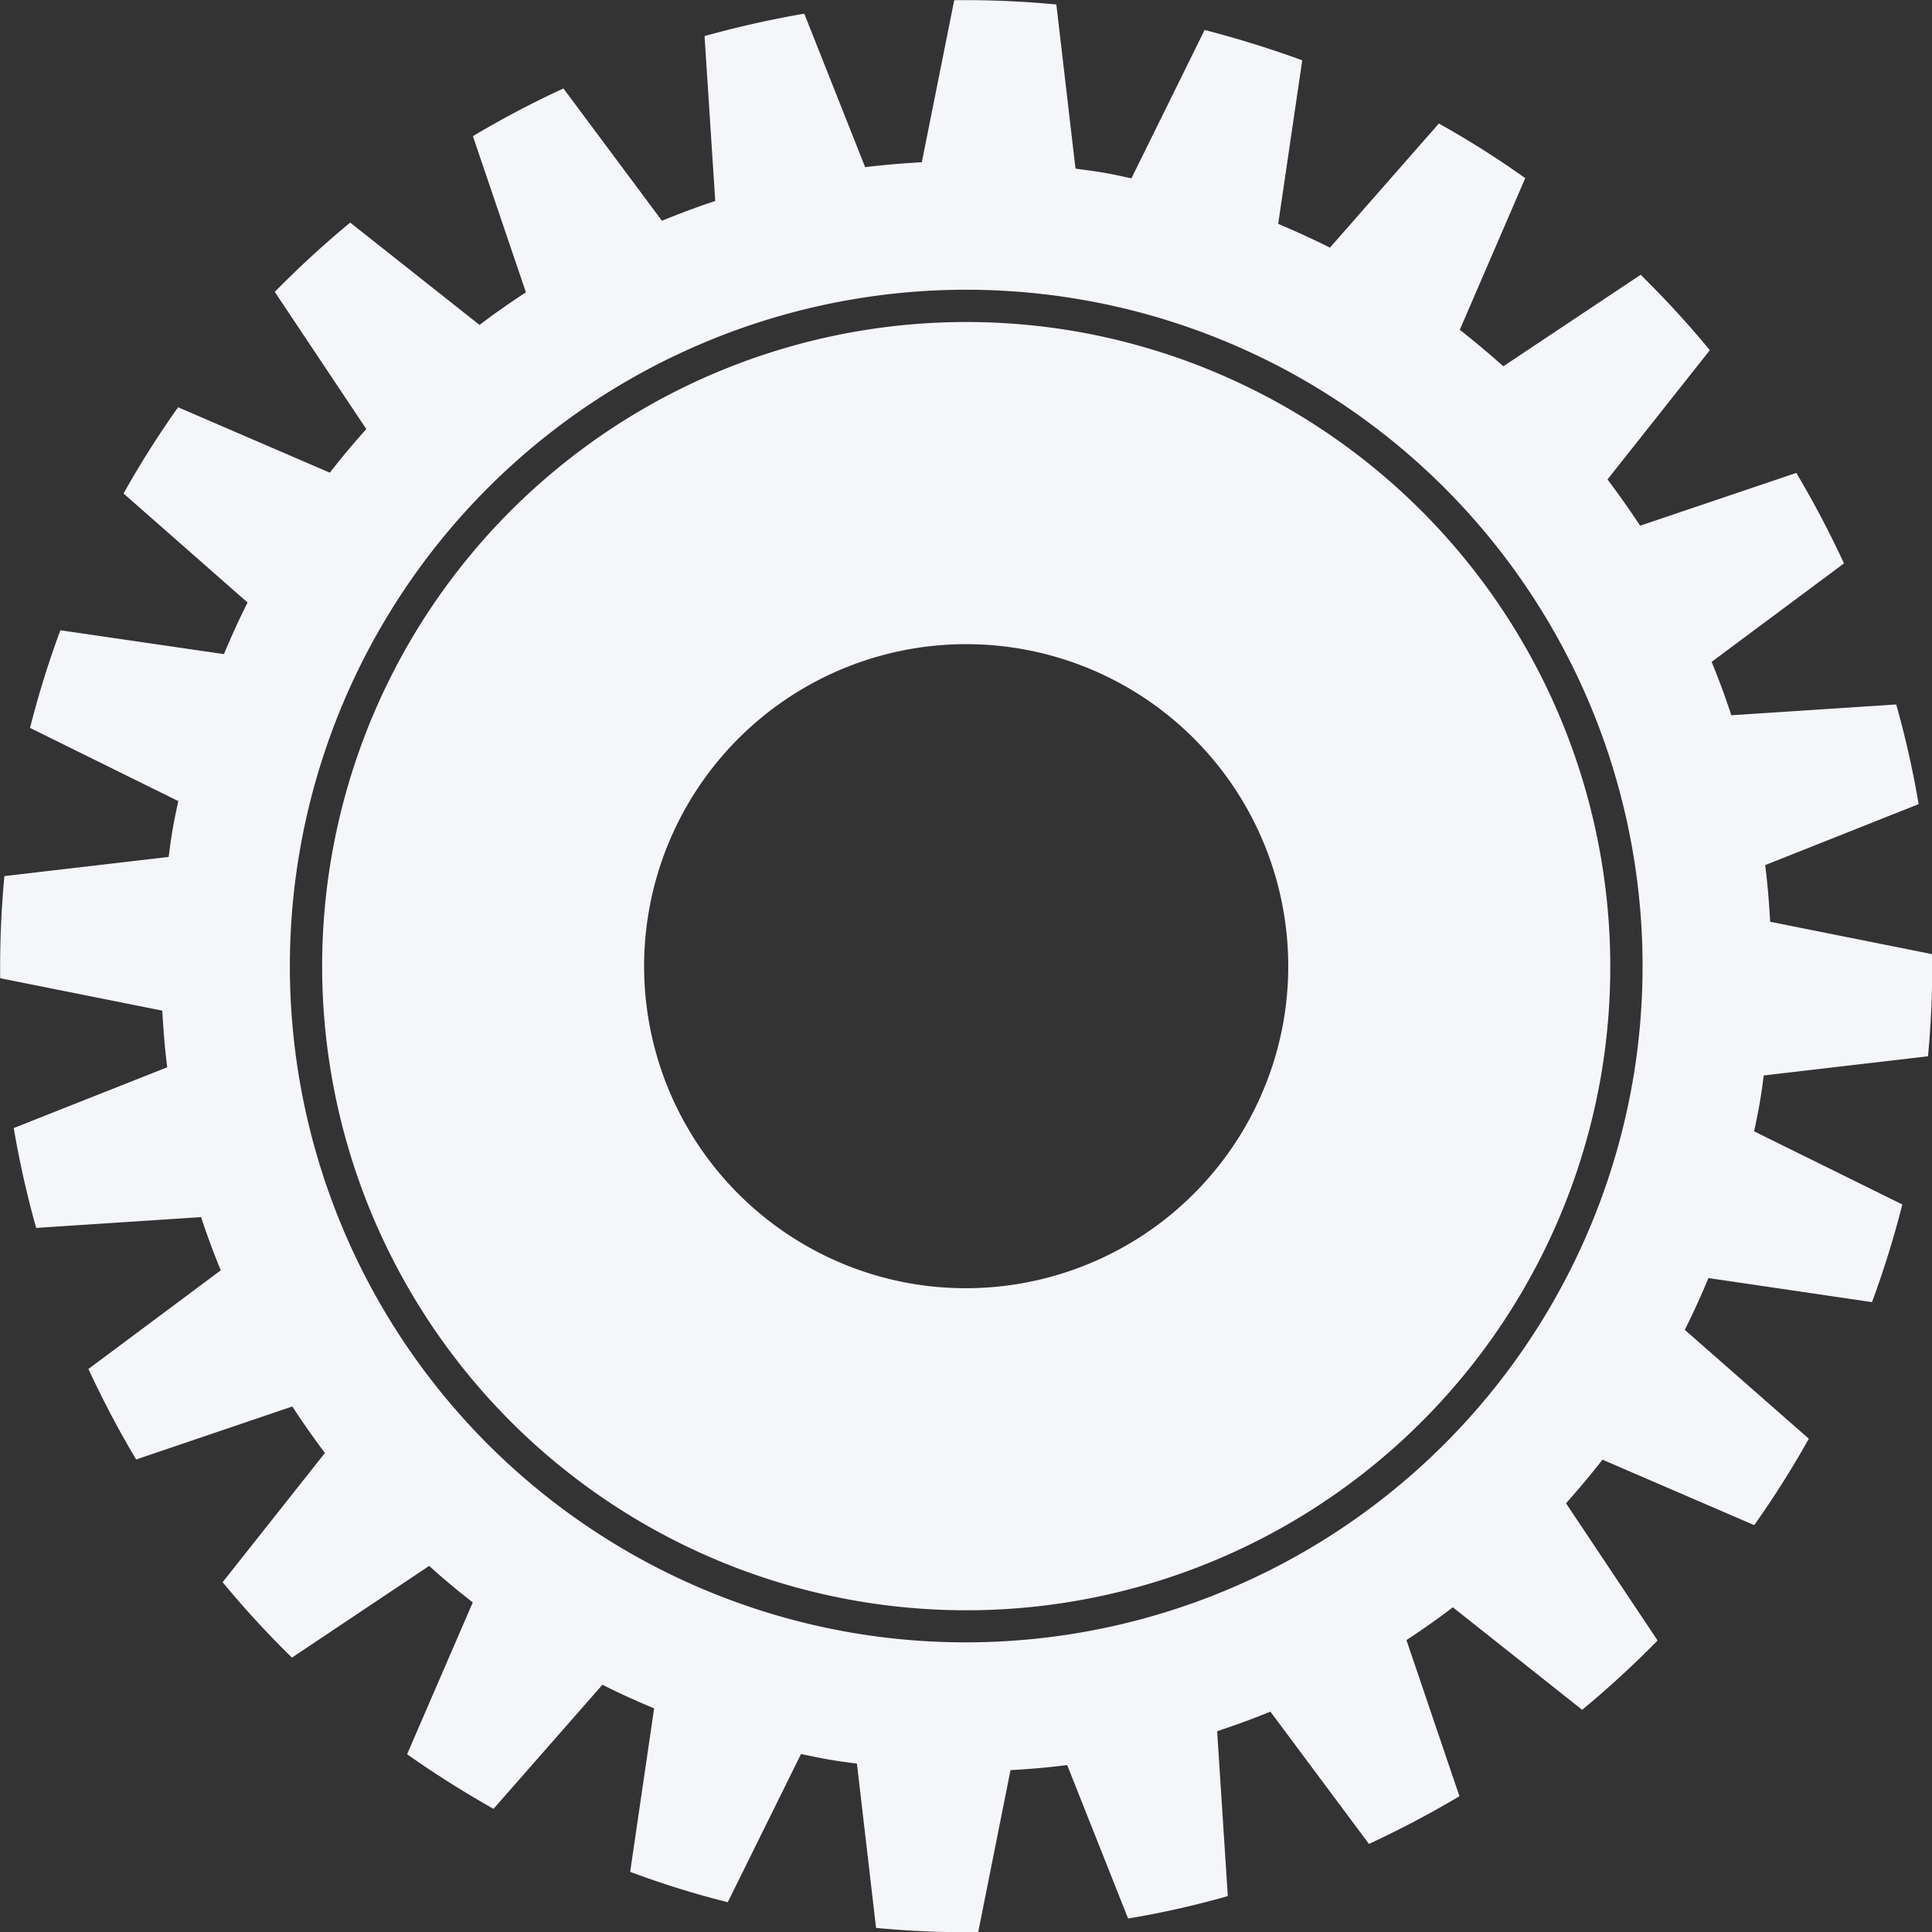 <?xml version="1.0" encoding="UTF-8"?> <svg xmlns="http://www.w3.org/2000/svg" width="94.781" height="94.78" viewBox="0 0 94.781 94.78"><rect x="0" y="0" width="94.781" height="94.78" fill="#333333" stroke="none"/> <defs> <style> .cls-1 { fill: #f5f6fa; fill-rule: evenodd; } </style> </defs> <path id="Shape_154_copy_2" data-name="Shape 154 copy 2" class="cls-1" d="M408.23,4453.75l-7.951-1.59c-0.052-.93-0.126-1.86-0.244-2.78l7.529-2.99a46.873,46.873,0,0,0-1.1-4.89l-8.09.53c-0.291-.89-0.613-1.76-0.966-2.62l6.493-4.83a48.655,48.655,0,0,0-2.339-4.44l-7.662,2.59c-0.508-.77-1.044-1.53-1.6-2.27l5.02-6.34a48.131,48.131,0,0,0-3.394-3.7l-6.737,4.49c-0.691-.62-1.4-1.21-2.136-1.79l3.211-7.44a45.2,45.2,0,0,0-4.238-2.68l-5.344,6.09c-0.827-.42-1.675-0.8-2.537-1.17l1.179-8.02q-2.336-.855-4.789-1.49l-3.592,7.28c-0.453-.1-0.906-0.2-1.365-0.28s-0.92-.13-1.378-0.2l-0.939-8.05a46.92,46.92,0,0,0-5.01-.21l-1.59,7.95q-1.4.075-2.78,0.24l-2.987-7.53a49.931,49.931,0,0,0-4.892,1.1l0.525,8.09c-0.885.29-1.755,0.62-2.615,0.97l-4.832-6.49a46.53,46.53,0,0,0-4.442,2.34l2.6,7.66c-0.777.51-1.535,1.04-2.276,1.6l-6.344-5.02a48.289,48.289,0,0,0-3.7,3.4l4.492,6.73c-0.619.69-1.219,1.4-1.79,2.14l-7.444-3.21a46.527,46.527,0,0,0-2.677,4.23l6.086,5.35c-0.419.82-.8,1.67-1.162,2.53l-8.023-1.17a46.505,46.505,0,0,0-1.488,4.79l7.272,3.59c-0.095.45-.192,0.9-0.272,1.36s-0.141.92-.2,1.38l-8.058.94a47.645,47.645,0,0,0-.207,5.01l7.952,1.59c0.052,0.93.126,1.86,0.242,2.78l-7.529,2.98a47.836,47.836,0,0,0,1.1,4.9l8.091-.53c0.291,0.88.615,1.76,0.966,2.61l-6.493,4.84a48.18,48.18,0,0,0,2.341,4.44l7.662-2.6q0.762,1.17,1.6,2.28l-5.019,6.34a47.359,47.359,0,0,0,3.4,3.7l6.734-4.5c0.691,0.63,1.4,1.22,2.138,1.79L333.41,4493c1.357,0.96,2.774,1.85,4.238,2.68l5.344-6.09c0.826,0.42,1.675.8,2.536,1.16l-1.175,8.02a44.789,44.789,0,0,0,4.788,1.49l3.593-7.27c0.454,0.09.906,0.19,1.365,0.27s0.919,0.14,1.378.2l0.939,8.06a46.852,46.852,0,0,0,5.011.21l1.585-7.95c0.933-.05,1.862-0.13,2.78-0.25l2.989,7.53a44.619,44.619,0,0,0,4.891-1.1l-0.523-8.09q1.326-.435,2.613-0.96l4.835,6.49a49.136,49.136,0,0,0,4.439-2.34l-2.6-7.66c0.777-.51,1.537-1.04,2.275-1.61l6.346,5.03a48.667,48.667,0,0,0,3.7-3.4l-4.492-6.73c0.621-.7,1.217-1.41,1.789-2.14l7.443,3.21a46.489,46.489,0,0,0,2.679-4.24l-6.085-5.34c0.419-.83.8-1.68,1.162-2.54l8.023,1.18a48.056,48.056,0,0,0,1.488-4.79l-7.274-3.59c0.1-.45.194-0.91,0.274-1.37s0.141-.91.2-1.37l8.059-.94A47.917,47.917,0,0,0,408.23,4453.75Zm-53.052,33.28a33.181,33.181,0,1,1,38.357-27.04A33.214,33.214,0,0,1,355.178,4487.03Zm11.048-63.83a31.6,31.6,0,1,0,25.753,36.53A31.642,31.642,0,0,0,366.226,4423.2Zm-8.085,46.71a15.8,15.8,0,1,1,18.266-12.88A15.826,15.826,0,0,1,358.141,4469.91Z" transform="translate(-313.438 -4406.94)"></path> </svg> 